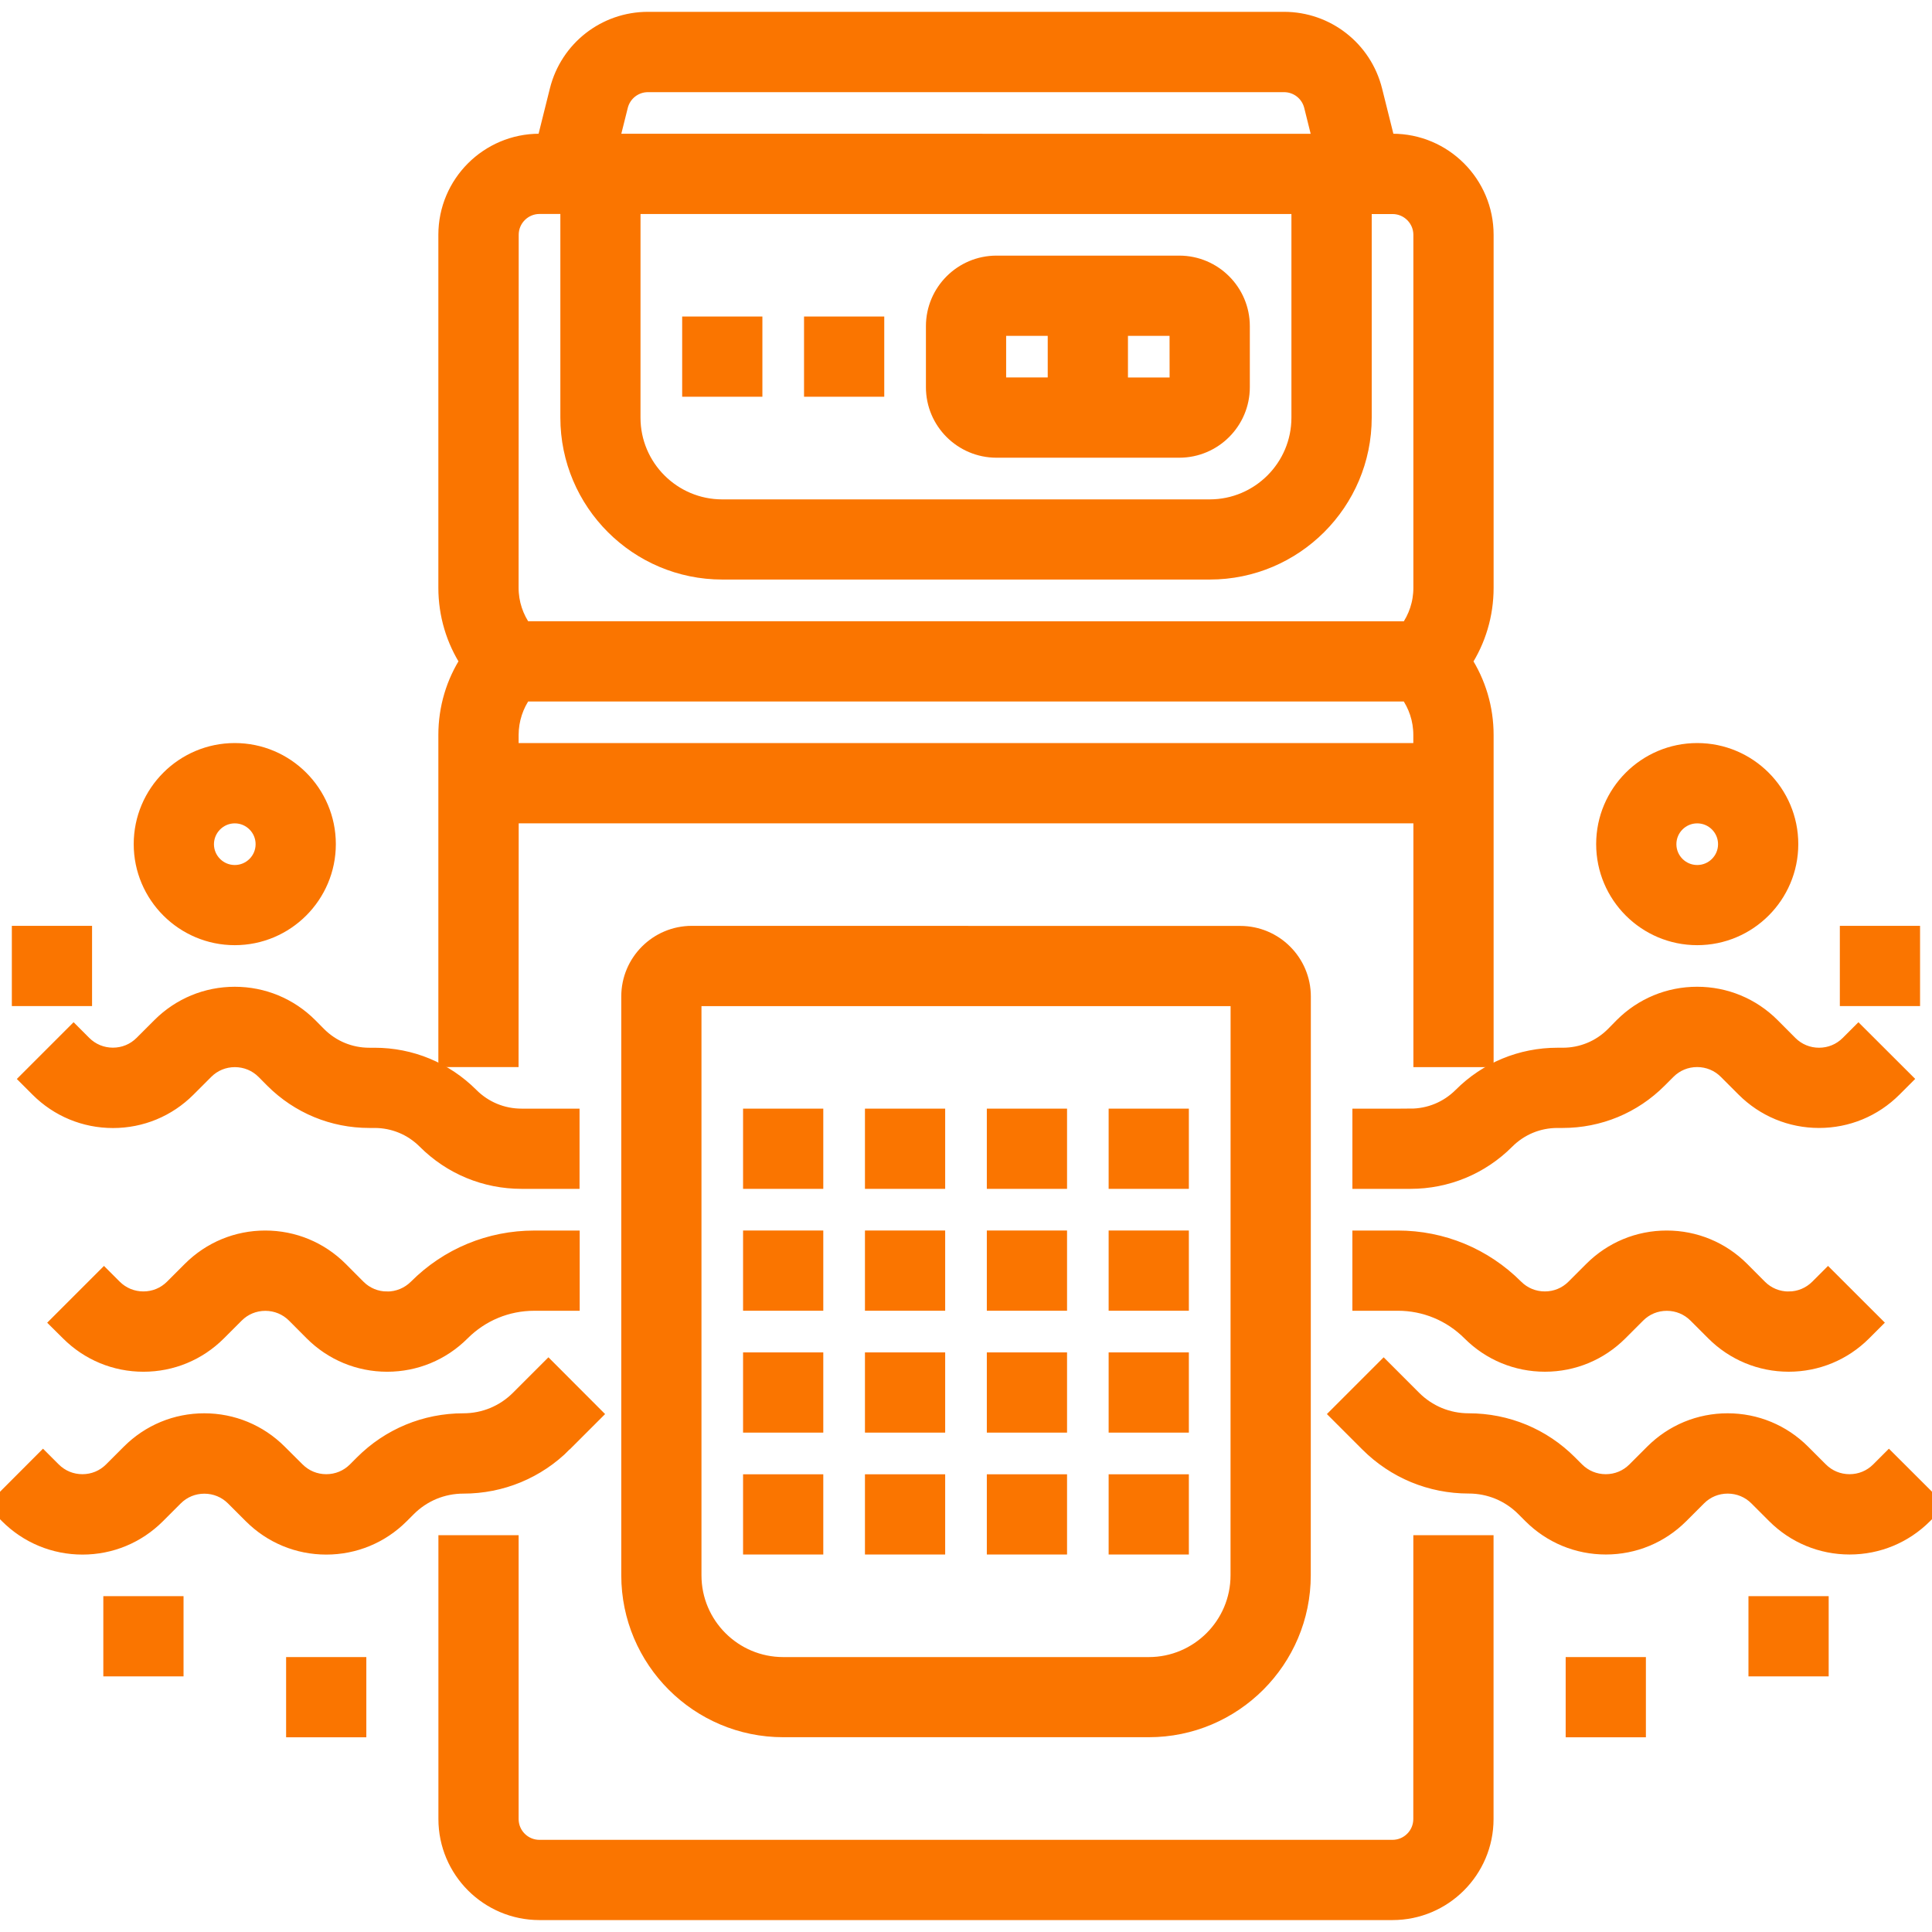 <?xml version="1.0" encoding="UTF-8"?> <svg xmlns="http://www.w3.org/2000/svg" viewBox="0 0 100 100" fill-rule="evenodd"><path d="m38.961 57.883h3.152v3.152h-3.152z" fill="#fa7500" stroke-width="1" stroke="#fa7500"></path><path d="m45.27 57.883h3.152v3.152h-3.152z" fill="#fa7500" stroke-width="1" stroke="#fa7500"></path><path d="m51.578 57.883h3.152v3.152h-3.152z" fill="#fa7500" stroke-width="1" stroke="#fa7500"></path><path d="m57.883 57.883h3.152v3.152h-3.152z" fill="#fa7500" stroke-width="1" stroke="#fa7500"></path><path d="m38.961 64.191h3.152v3.152h-3.152z" fill="#fa7500" stroke-width="1" stroke="#fa7500"></path><path d="m45.27 64.191h3.152v3.152h-3.152z" fill="#fa7500" stroke-width="1" stroke="#fa7500"></path><path d="m51.578 64.191h3.152v3.152h-3.152z" fill="#fa7500" stroke-width="1" stroke="#fa7500"></path><path d="m57.883 64.191h3.152v3.152h-3.152z" fill="#fa7500" stroke-width="1" stroke="#fa7500"></path><path d="m38.961 70.5h3.152v3.152h-3.152z" fill="#fa7500" stroke-width="1" stroke="#fa7500"></path><path d="m45.27 70.5h3.152v3.152h-3.152z" fill="#fa7500" stroke-width="1" stroke="#fa7500"></path><path d="m51.578 70.5h3.152v3.152h-3.152z" fill="#fa7500" stroke-width="1" stroke="#fa7500"></path><path d="m57.883 70.5h3.152v3.152h-3.152z" fill="#fa7500" stroke-width="1" stroke="#fa7500"></path><path d="m38.961 76.809h3.152v3.152h-3.152z" fill="#fa7500" stroke-width="1" stroke="#fa7500"></path><path d="m45.27 76.809h3.152v3.152h-3.152z" fill="#fa7500" stroke-width="1" stroke="#fa7500"></path><path d="m51.578 76.809h3.152v3.152h-3.152z" fill="#fa7500" stroke-width="1" stroke="#fa7500"></path><path d="m57.883 76.809h3.152v3.152h-3.152z" fill="#fa7500" stroke-width="1" stroke="#fa7500"></path><path d="m35.809 48.422c-1.738 0-3.152 1.414-3.152 3.152v29.961c0 4.348 3.535 7.883 7.883 7.883h18.922c4.348 0 7.883-3.535 7.883-7.883l0.004-29.957c0-1.738-1.414-3.152-3.152-3.152zm28.383 33.117c0 2.609-2.121 4.731-4.731 4.731h-18.922c-2.609 0-4.731-2.121-4.731-4.731v-29.961h28.387z" fill="#fa7500" stroke-width="1" stroke="#fa7500"></path><path d="m26.348 42.117h47.309v12.617h3.152v-16.691c0-1.371-0.395-2.684-1.129-3.809 0.734-1.121 1.129-2.434 1.129-3.809v-18.273c0-2.609-2.121-4.731-4.731-4.731h-0.348l-0.68-2.723c-0.527-2.109-2.414-3.586-4.59-3.586h-32.922c-2.176 0-4.062 1.473-4.59 3.582l-0.68 2.727h-0.348c-2.609 0-4.731 2.121-4.731 4.731v18.27c0 1.371 0.395 2.684 1.129 3.809-0.734 1.121-1.129 2.434-1.129 3.809v16.691h3.152zm6.305-31.539h34.691v11.039c0 2.609-2.121 4.731-4.731 4.731h-25.23c-2.609 0-4.731-2.121-4.731-4.731zm-0.645-5.113c0.176-0.703 0.805-1.195 1.531-1.195h32.922c0.727 0 1.355 0.492 1.531 1.195l0.488 1.961-36.961-0.004zm-5.66 6.688c0-0.871 0.707-1.578 1.578-1.578h1.578v11.039c0 4.348 3.535 7.883 7.883 7.883h25.23c4.348 0 7.883-3.535 7.883-7.883v-11.035h1.578c0.871 0 1.578 0.707 1.578 1.578v18.27c0 0.812-0.258 1.586-0.727 2.231l-45.859-0.004c-0.469-0.645-0.727-1.418-0.727-2.231zm0.723 23.656h45.855c0.469 0.645 0.727 1.418 0.727 2.231v0.922h-47.309v-0.926c0.004-0.809 0.258-1.582 0.727-2.227z" fill="#fa7500" stroke-width="1" stroke="#fa7500"></path><path d="m73.652 94.152c0 0.871-0.707 1.578-1.578 1.578h-44.152c-0.871 0-1.578-0.707-1.578-1.578v-14.191h-3.152v14.191c0 2.609 2.121 4.731 4.731 4.731h44.152c2.609 0 4.731-2.121 4.731-4.731v-14.191h-3.152z" fill="#fa7500" stroke-width="1" stroke="#fa7500"></path><path d="m35.809 16.883h3.152v3.152h-3.152z" fill="#fa7500" stroke-width="1" stroke="#fa7500"></path><path d="m42.117 16.883h3.152v3.152h-3.152z" fill="#fa7500" stroke-width="1" stroke="#fa7500"></path><path d="m51.578 23.191h9.461c1.738 0 3.152-1.414 3.152-3.152v-3.156c0-1.738-1.414-3.152-3.152-3.152h-9.461c-1.738 0-3.152 1.414-3.152 3.152v3.152c-0.004 1.742 1.414 3.156 3.152 3.156zm9.461-3.152h-0.004-3.152v-3.156h3.152zm-9.461-3.156h3.152v3.152h-3.152z" fill="#fa7500" stroke-width="1" stroke="#fa7500"></path><path d="m92.578 67.348c-0.594 0-1.156-0.23-1.578-0.652l-0.922-0.926c-1.016-1.016-2.371-1.578-3.809-1.578s-2.789 0.559-3.809 1.578l-0.922 0.922c-0.422 0.422-0.98 0.652-1.578 0.652-0.594 0-1.156-0.23-1.578-0.652-1.609-1.609-3.754-2.5-6.035-2.5h-1.848v3.152h1.848c1.438 0 2.789 0.559 3.809 1.578 1.016 1.016 2.371 1.578 3.809 1.578s2.789-0.559 3.809-1.578l0.922-0.922c0.422-0.422 0.98-0.652 1.578-0.652 0.594 0 1.156 0.23 1.578 0.652l0.922 0.922c1.016 1.016 2.371 1.578 3.809 1.578s2.789-0.559 3.809-1.578l0.461-0.461-2.234-2.231-0.461 0.461c-0.422 0.422-0.984 0.656-1.578 0.656z" fill="#fa7500" stroke-width="1" stroke="#fa7500"></path><path d="m73 57.883h-2.5v3.152h2.5c1.859 0 3.609-0.723 4.922-2.039 0.719-0.719 1.676-1.113 2.691-1.113h0.27c1.859 0 3.609-0.723 4.922-2.039l0.461-0.461c0.422-0.422 0.98-0.652 1.578-0.652 0.594 0 1.156 0.23 1.578 0.652l0.922 0.922c1.016 1.016 2.371 1.578 3.809 1.578s2.789-0.559 3.809-1.578l0.461-0.461-2.231-2.227-0.461 0.461c-0.422 0.422-0.98 0.652-1.578 0.652-0.594 0-1.156-0.23-1.578-0.652l-0.922-0.926c-1.016-1.016-2.371-1.578-3.809-1.578s-2.789 0.559-3.809 1.578l-0.457 0.465c-0.719 0.719-1.676 1.113-2.691 1.113h-0.27c-1.859 0-3.609 0.723-4.922 2.039-0.723 0.719-1.676 1.113-2.695 1.113z" fill="#fa7500" stroke-width="1" stroke="#fa7500"></path><path d="m97.77 75.691-0.461 0.461c-0.422 0.422-0.98 0.652-1.578 0.652-0.594 0-1.156-0.23-1.578-0.652l-0.922-0.922c-1.016-1.016-2.371-1.578-3.809-1.578s-2.789 0.559-3.809 1.578l-0.922 0.922c-0.422 0.422-0.98 0.652-1.578 0.652-0.594 0-1.156-0.23-1.578-0.652l-0.367-0.367c-1.371-1.375-3.203-2.133-5.148-2.133-1.105 0-2.141-0.43-2.922-1.211l-1.48-1.48-2.231 2.231 1.48 1.48c1.375 1.375 3.207 2.133 5.152 2.133 1.105 0 2.141 0.43 2.922 1.211l0.367 0.367c1.016 1.016 2.371 1.578 3.809 1.578s2.789-0.559 3.809-1.578l0.922-0.922c0.422-0.422 0.98-0.652 1.578-0.652 0.594 0 1.156 0.23 1.578 0.652l0.922 0.922c1.016 1.016 2.371 1.578 3.809 1.578s2.789-0.559 3.809-1.578l0.461-0.461z" fill="#fa7500" stroke-width="1" stroke="#fa7500"></path><path d="m87.848 48.422c2.609 0 4.731-2.121 4.731-4.731s-2.121-4.731-4.731-4.731-4.731 2.121-4.731 4.731 2.121 4.731 4.731 4.731zm0-6.305c0.871 0 1.578 0.707 1.578 1.578 0 0.871-0.707 1.578-1.578 1.578s-1.578-0.707-1.578-1.578c0-0.871 0.707-1.578 1.578-1.578z" fill="#fa7500" stroke-width="1" stroke="#fa7500"></path><path d="m81.539 86.27h3.152v3.152h-3.152z" fill="#fa7500" stroke-width="1" stroke="#fa7500"></path><path d="m91 83.117h3.152v3.152h-3.152z" fill="#fa7500" stroke-width="1" stroke="#fa7500"></path><path d="m95.73 48.422h3.152v3.152h-3.152z" fill="#fa7500" stroke-width="1" stroke="#fa7500"></path><path d="m20.039 67.348c-0.594 0-1.156-0.23-1.578-0.652l-0.922-0.926c-1.016-1.016-2.371-1.578-3.809-1.578s-2.789 0.559-3.809 1.578l-0.922 0.922c-0.422 0.422-0.98 0.652-1.578 0.652-0.594 0-1.156-0.23-1.578-0.652l-0.461-0.461-2.231 2.231 0.465 0.461c1.016 1.016 2.371 1.578 3.809 1.578s2.789-0.559 3.809-1.578l0.922-0.922c0.422-0.422 0.98-0.652 1.578-0.652 0.594 0 1.156 0.23 1.578 0.652l0.918 0.922c1.016 1.016 2.371 1.578 3.809 1.578s2.789-0.559 3.809-1.578c1.016-1.016 2.367-1.578 3.809-1.578h1.848v-3.152h-1.848c-2.281 0-4.426 0.887-6.035 2.5-0.426 0.422-0.988 0.656-1.582 0.656z" fill="#fa7500" stroke-width="1" stroke="#fa7500"></path><path d="m3.809 53.617-2.231 2.231 0.461 0.461c1.016 1.016 2.371 1.578 3.809 1.578s2.789-0.559 3.809-1.578l0.922-0.922c0.422-0.422 0.98-0.652 1.578-0.652 0.594 0 1.156 0.23 1.578 0.652l0.457 0.461c1.316 1.312 3.062 2.035 4.922 2.035h0.27c1.016 0 1.973 0.395 2.691 1.113 1.316 1.316 3.062 2.039 4.922 2.039h2.5v-3.152h-2.5c-1.016 0-1.973-0.395-2.691-1.113-1.316-1.316-3.062-2.039-4.922-2.039h-0.27c-1.016 0-1.973-0.395-2.691-1.113l-0.461-0.465c-1.016-1.016-2.371-1.578-3.809-1.578s-2.789 0.559-3.809 1.578l-0.922 0.922c-0.422 0.422-0.98 0.652-1.578 0.652-0.594 0-1.156-0.23-1.578-0.652z" fill="#fa7500" stroke-width="1" stroke="#fa7500"></path><path d="m29.133 74.672 1.48-1.48-2.227-2.231-1.48 1.48c-0.781 0.781-1.82 1.211-2.922 1.211-1.945 0-3.777 0.758-5.152 2.133l-0.367 0.367c-0.422 0.422-0.98 0.652-1.578 0.652-0.594 0-1.156-0.23-1.578-0.652l-0.926-0.922c-1.016-1.016-2.371-1.578-3.809-1.578s-2.789 0.559-3.809 1.578l-0.922 0.922c-0.422 0.422-0.98 0.652-1.578 0.652-0.594 0-1.156-0.23-1.578-0.652l-0.461-0.461-2.227 2.231 0.461 0.465c1.016 1.016 2.371 1.578 3.809 1.578s2.789-0.559 3.809-1.578l0.922-0.922c0.422-0.422 0.98-0.652 1.578-0.652 0.594 0 1.156 0.23 1.578 0.652l0.922 0.922c1.016 1.016 2.371 1.578 3.809 1.578s2.789-0.559 3.809-1.578l0.367-0.367c0.781-0.781 1.82-1.211 2.922-1.211 1.941 0 3.773-0.758 5.148-2.137z" fill="#fa7500" stroke-width="1" stroke="#fa7500"></path><path d="m12.152 48.422c2.609 0 4.731-2.121 4.731-4.731s-2.121-4.731-4.731-4.731-4.731 2.121-4.731 4.731 2.125 4.731 4.731 4.731zm0-6.305c0.871 0 1.578 0.707 1.578 1.578 0 0.871-0.707 1.578-1.578 1.578s-1.578-0.707-1.578-1.578c0.004-0.871 0.711-1.578 1.578-1.578z" fill="#fa7500" stroke-width="1" stroke="#fa7500"></path><path d="m15.309 86.27h3.152v3.152h-3.152z" fill="#fa7500" stroke-width="1" stroke="#fa7500"></path><path d="m5.848 83.117h3.152v3.152h-3.152z" fill="#fa7500" stroke-width="1" stroke="#fa7500"></path><path d="m1.113 48.422h3.152v3.152h-3.152z" fill="#fa7500" stroke-width="1" stroke="#fa7500"></path></svg> 